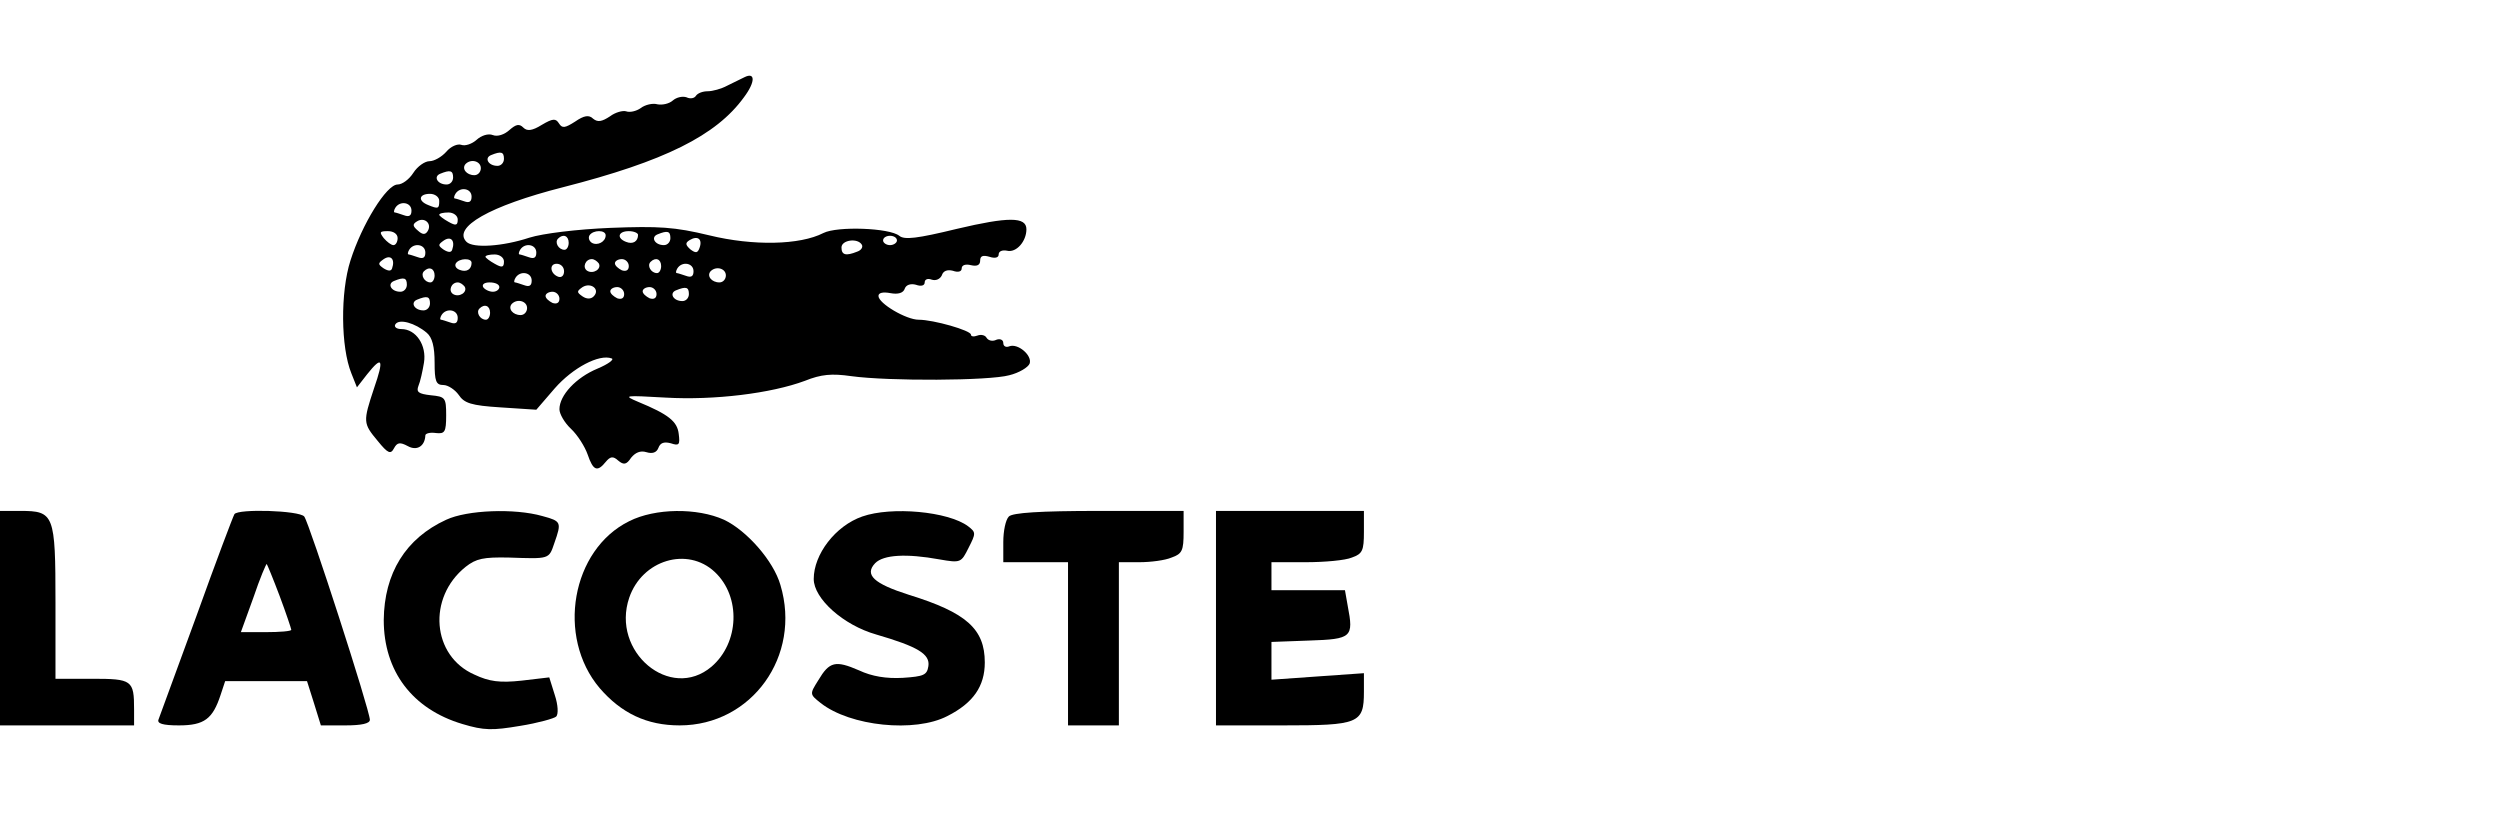 <svg width="120" height="40" viewBox="0 0 120 40" fill="none" xmlns="http://www.w3.org/2000/svg">
<path d="M35.73 3.708C35.553 3.798 35.175 3.977 34.909 4.111C34.62 4.268 34.199 4.38 33.977 4.38C33.733 4.38 33.489 4.469 33.4 4.604C33.333 4.716 33.134 4.76 32.956 4.671C32.756 4.604 32.468 4.671 32.29 4.828C32.113 4.984 31.78 5.051 31.558 5.007C31.336 4.939 30.959 5.029 30.759 5.186C30.537 5.342 30.226 5.409 30.049 5.342C29.893 5.298 29.538 5.387 29.272 5.589C28.895 5.835 28.695 5.879 28.473 5.7C28.273 5.499 28.029 5.544 27.608 5.835C27.119 6.148 26.986 6.17 26.831 5.924C26.675 5.678 26.542 5.678 26.01 5.991C25.544 6.282 25.3 6.305 25.122 6.126C24.922 5.924 24.767 5.969 24.456 6.238C24.212 6.461 23.879 6.573 23.657 6.484C23.435 6.394 23.102 6.506 22.881 6.708C22.659 6.909 22.326 7.021 22.148 6.954C21.971 6.887 21.638 7.021 21.416 7.29C21.194 7.536 20.839 7.737 20.617 7.737C20.395 7.737 20.04 7.983 19.84 8.297C19.64 8.61 19.308 8.856 19.086 8.856C18.553 8.856 17.377 10.759 16.822 12.505C16.334 14.027 16.356 16.668 16.866 17.921L17.133 18.593L17.621 17.966C18.353 17.048 18.442 17.227 17.954 18.637C17.421 20.249 17.421 20.316 18.131 21.166C18.62 21.771 18.753 21.816 18.908 21.524C19.063 21.233 19.197 21.211 19.574 21.413C20.018 21.659 20.395 21.413 20.417 20.898C20.417 20.808 20.639 20.741 20.928 20.786C21.349 20.831 21.416 20.741 21.416 19.935C21.416 19.085 21.372 19.04 20.683 18.973C20.084 18.906 19.973 18.816 20.084 18.525C20.173 18.324 20.284 17.809 20.351 17.406C20.484 16.578 19.973 15.795 19.263 15.795C19.019 15.795 18.908 15.683 18.975 15.571C19.152 15.28 19.929 15.504 20.484 15.974C20.75 16.198 20.861 16.645 20.861 17.406C20.861 18.302 20.928 18.481 21.283 18.481C21.505 18.481 21.837 18.704 22.015 18.951C22.281 19.354 22.614 19.465 24.035 19.555L25.743 19.667L26.631 18.637C27.497 17.652 28.762 16.981 29.361 17.205C29.494 17.25 29.206 17.473 28.673 17.697C27.652 18.122 26.853 18.973 26.853 19.644C26.853 19.868 27.097 20.294 27.408 20.584C27.719 20.875 28.074 21.435 28.207 21.816C28.473 22.599 28.673 22.666 29.072 22.174C29.294 21.905 29.427 21.883 29.672 22.106C29.938 22.33 30.071 22.308 30.293 21.972C30.493 21.726 30.737 21.614 31.025 21.704C31.314 21.793 31.514 21.726 31.602 21.502C31.691 21.256 31.869 21.189 32.202 21.278C32.601 21.413 32.645 21.346 32.579 20.831C32.512 20.226 32.09 19.891 30.626 19.286C29.893 18.973 29.96 18.973 31.957 19.085C34.288 19.219 37.017 18.883 38.637 18.279C39.414 17.966 39.925 17.921 40.857 18.055C42.654 18.302 47.492 18.279 48.447 18.011C48.913 17.899 49.356 17.63 49.423 17.451C49.556 17.07 48.868 16.466 48.447 16.623C48.291 16.69 48.158 16.623 48.158 16.466C48.158 16.309 48.003 16.242 47.825 16.309C47.648 16.399 47.448 16.354 47.359 16.22C47.292 16.086 47.093 16.041 46.915 16.108C46.738 16.175 46.605 16.153 46.605 16.063C46.605 15.862 44.807 15.347 44.097 15.347C43.498 15.347 42.166 14.564 42.166 14.206C42.166 14.049 42.388 14.004 42.743 14.071C43.098 14.138 43.364 14.071 43.431 13.848C43.498 13.668 43.719 13.601 43.964 13.668C44.208 13.758 44.385 13.713 44.385 13.556C44.385 13.4 44.541 13.355 44.718 13.422C44.918 13.489 45.118 13.4 45.206 13.221C45.273 12.997 45.473 12.93 45.739 12.997C45.983 13.086 46.161 13.042 46.161 12.885C46.161 12.728 46.338 12.661 46.605 12.728C46.893 12.796 47.048 12.728 47.048 12.505C47.048 12.281 47.181 12.236 47.492 12.325C47.758 12.415 47.936 12.37 47.936 12.214C47.936 12.057 48.114 11.99 48.336 12.034C48.779 12.146 49.268 11.587 49.268 11.005C49.268 10.401 48.402 10.401 45.939 10.983C44.008 11.453 43.409 11.52 43.165 11.318C42.699 10.938 40.191 10.848 39.525 11.184C38.393 11.766 36.152 11.811 34.044 11.296C32.379 10.893 31.625 10.848 29.294 10.938C27.696 11.005 26.054 11.206 25.41 11.408C24.123 11.833 22.703 11.923 22.392 11.609C21.704 10.915 23.502 9.886 27.008 8.991C31.913 7.737 34.376 6.506 35.708 4.671C36.263 3.932 36.263 3.44 35.73 3.708ZM24.19 7.625C24.19 7.804 24.057 7.961 23.879 7.961C23.435 7.961 23.236 7.581 23.569 7.446C24.057 7.245 24.19 7.29 24.19 7.625ZM23.08 8.073C23.08 8.252 22.947 8.409 22.77 8.409C22.392 8.409 22.148 8.095 22.348 7.871C22.614 7.603 23.08 7.737 23.08 8.073ZM21.749 8.521C21.749 8.7 21.616 8.856 21.438 8.856C20.994 8.856 20.794 8.476 21.127 8.341C21.616 8.14 21.749 8.185 21.749 8.521ZM22.636 9.438C22.636 9.684 22.526 9.752 22.281 9.662C22.082 9.595 21.882 9.528 21.837 9.528C21.771 9.528 21.793 9.416 21.86 9.304C22.082 8.946 22.636 9.035 22.636 9.438ZM21.083 9.64C21.083 10.02 21.039 10.043 20.55 9.841C20.04 9.64 20.107 9.304 20.639 9.304C20.883 9.304 21.083 9.461 21.083 9.64ZM19.751 10.11C19.751 10.356 19.64 10.423 19.396 10.334C19.197 10.266 18.997 10.199 18.953 10.199C18.886 10.199 18.908 10.087 18.975 9.975C19.197 9.617 19.751 9.707 19.751 10.11ZM21.971 10.535C21.971 10.826 21.882 10.848 21.527 10.647C21.283 10.513 21.083 10.356 21.083 10.311C21.083 10.244 21.283 10.199 21.527 10.199C21.771 10.199 21.971 10.356 21.971 10.535ZM20.528 11.095C20.417 11.274 20.284 11.274 20.062 11.072C19.796 10.848 19.796 10.759 20.018 10.624C20.373 10.401 20.75 10.736 20.528 11.095ZM19.086 11.43C19.086 11.609 18.997 11.766 18.886 11.766C18.775 11.766 18.575 11.609 18.42 11.43C18.198 11.139 18.22 11.095 18.62 11.095C18.886 11.095 19.086 11.229 19.086 11.43ZM29.072 11.296C29.072 11.609 28.673 11.811 28.407 11.654C28.273 11.565 28.229 11.408 28.296 11.296C28.473 11.027 29.072 11.027 29.072 11.296ZM30.626 11.274C30.626 11.587 30.382 11.744 30.049 11.609C29.583 11.43 29.672 11.095 30.182 11.095C30.426 11.095 30.626 11.184 30.626 11.274ZM32.179 11.43C32.179 11.609 32.046 11.766 31.869 11.766C31.425 11.766 31.225 11.386 31.558 11.251C32.046 11.05 32.179 11.095 32.179 11.43ZM21.704 11.99C21.66 12.124 21.527 12.124 21.305 11.99C21.016 11.788 21.016 11.744 21.305 11.542C21.638 11.318 21.86 11.542 21.704 11.99ZM27.297 11.654C27.297 11.833 27.208 11.99 27.097 11.99C26.809 11.99 26.609 11.632 26.787 11.453C27.031 11.206 27.297 11.318 27.297 11.654ZM33.577 11.9C33.489 12.146 33.4 12.169 33.134 11.967C32.889 11.744 32.889 11.654 33.111 11.52C33.489 11.296 33.733 11.475 33.577 11.9ZM43.054 11.542C43.054 11.654 42.898 11.766 42.721 11.766C42.543 11.766 42.388 11.654 42.388 11.542C42.388 11.408 42.543 11.318 42.721 11.318C42.898 11.318 43.054 11.408 43.054 11.542ZM41.367 11.744C41.434 11.855 41.345 12.012 41.145 12.079C40.59 12.303 40.391 12.236 40.391 11.878C40.391 11.52 41.167 11.408 41.367 11.744ZM20.417 12.124C20.417 12.37 20.306 12.437 20.062 12.348C19.862 12.281 19.663 12.214 19.618 12.214C19.552 12.214 19.574 12.102 19.64 11.99C19.862 11.632 20.417 11.721 20.417 12.124ZM25.743 12.124C25.743 12.37 25.633 12.437 25.388 12.348C25.189 12.281 24.989 12.214 24.945 12.214C24.878 12.214 24.9 12.102 24.967 11.99C25.189 11.632 25.743 11.721 25.743 12.124ZM18.819 12.885C18.775 13.019 18.642 13.019 18.42 12.885C18.131 12.684 18.131 12.639 18.42 12.437C18.753 12.214 18.975 12.437 18.819 12.885ZM24.19 12.549C24.19 12.84 24.101 12.863 23.746 12.661C23.502 12.527 23.302 12.37 23.302 12.325C23.302 12.258 23.502 12.214 23.746 12.214C23.99 12.214 24.19 12.37 24.19 12.549ZM22.636 12.617C22.636 12.93 22.392 13.086 22.059 12.952C21.882 12.885 21.815 12.751 21.882 12.639C22.037 12.393 22.636 12.37 22.636 12.617ZM28.739 12.639C28.895 12.907 28.473 13.176 28.185 12.997C27.941 12.84 28.096 12.437 28.407 12.437C28.517 12.437 28.651 12.527 28.739 12.639ZM30.182 12.773C30.182 12.975 30.049 13.042 29.849 12.975C29.672 12.885 29.516 12.751 29.516 12.639C29.516 12.527 29.672 12.437 29.849 12.437C30.027 12.437 30.182 12.594 30.182 12.773ZM31.735 12.773C31.735 12.952 31.647 13.109 31.536 13.109C31.247 13.109 31.047 12.751 31.225 12.572C31.469 12.325 31.735 12.437 31.735 12.773ZM27.075 13.019C27.075 13.221 26.964 13.333 26.809 13.288C26.409 13.154 26.343 12.661 26.72 12.661C26.92 12.661 27.075 12.818 27.075 13.019ZM33.289 13.019C33.289 13.265 33.178 13.333 32.934 13.243C32.734 13.176 32.534 13.109 32.49 13.109C32.423 13.109 32.446 12.997 32.512 12.885C32.734 12.527 33.289 12.617 33.289 13.019ZM20.861 13.221C20.861 13.4 20.772 13.556 20.661 13.556C20.373 13.556 20.173 13.198 20.351 13.019C20.595 12.773 20.861 12.885 20.861 13.221ZM34.842 13.221C34.842 13.4 34.709 13.556 34.532 13.556C34.154 13.556 33.91 13.243 34.11 13.019C34.376 12.751 34.842 12.885 34.842 13.221ZM25.521 13.467C25.521 13.713 25.41 13.78 25.166 13.691C24.967 13.624 24.767 13.556 24.723 13.556C24.656 13.556 24.678 13.445 24.745 13.333C24.967 12.975 25.521 13.064 25.521 13.467ZM19.529 13.668C19.529 13.848 19.396 14.004 19.219 14.004C18.775 14.004 18.575 13.624 18.908 13.489C19.396 13.288 19.529 13.333 19.529 13.668ZM22.304 13.758C22.459 14.027 22.037 14.295 21.749 14.116C21.505 13.959 21.66 13.556 21.971 13.556C22.082 13.556 22.215 13.646 22.304 13.758ZM23.968 13.78C23.968 13.892 23.835 14.004 23.657 14.004C23.48 14.004 23.258 13.892 23.191 13.78C23.125 13.646 23.258 13.556 23.502 13.556C23.768 13.556 23.968 13.646 23.968 13.78ZM28.495 14.228C28.362 14.362 28.162 14.362 27.963 14.228C27.674 14.027 27.674 13.982 27.963 13.78C28.362 13.534 28.828 13.892 28.495 14.228ZM29.96 14.116C29.96 14.318 29.827 14.385 29.627 14.318C29.45 14.228 29.294 14.094 29.294 13.982C29.294 13.87 29.45 13.78 29.627 13.78C29.805 13.78 29.96 13.937 29.96 14.116ZM31.514 14.116C31.514 14.318 31.38 14.385 31.181 14.318C31.003 14.228 30.848 14.094 30.848 13.982C30.848 13.87 31.003 13.78 31.181 13.78C31.358 13.78 31.514 13.937 31.514 14.116ZM33.067 14.116C33.067 14.295 32.934 14.452 32.756 14.452C32.312 14.452 32.113 14.071 32.446 13.937C32.934 13.736 33.067 13.78 33.067 14.116ZM26.853 14.34C26.853 14.541 26.72 14.608 26.52 14.541C26.343 14.452 26.187 14.318 26.187 14.206C26.187 14.094 26.343 14.004 26.52 14.004C26.698 14.004 26.853 14.161 26.853 14.34ZM20.639 14.564C20.639 14.743 20.506 14.899 20.328 14.899C19.885 14.899 19.685 14.519 20.018 14.385C20.506 14.183 20.639 14.228 20.639 14.564ZM25.3 14.787C25.3 14.967 25.166 15.123 24.989 15.123C24.612 15.123 24.367 14.81 24.567 14.586C24.834 14.318 25.3 14.452 25.3 14.787ZM23.524 15.011C23.524 15.19 23.435 15.347 23.324 15.347C23.036 15.347 22.836 14.989 23.014 14.81C23.258 14.564 23.524 14.676 23.524 15.011ZM21.971 15.258C21.971 15.504 21.86 15.571 21.616 15.481C21.416 15.414 21.216 15.347 21.172 15.347C21.105 15.347 21.127 15.235 21.194 15.123C21.416 14.765 21.971 14.855 21.971 15.258Z" fill="black"/>
<path d="M0 29.672V34.819H3.218H6.436V34.058C6.436 32.648 6.347 32.581 4.416 32.581H2.663V28.91C2.663 24.68 2.597 24.524 0.976 24.524H0V29.672Z" fill="black"/>
<path d="M11.252 24.68C11.185 24.792 10.364 26.963 9.432 29.56C8.478 32.156 7.657 34.394 7.612 34.528C7.523 34.73 7.812 34.819 8.589 34.819C9.809 34.819 10.209 34.506 10.586 33.364L10.808 32.693H12.761H14.736L15.069 33.745L15.402 34.819H16.578C17.355 34.819 17.754 34.73 17.754 34.551C17.754 34.103 14.847 25.105 14.603 24.792C14.359 24.501 11.429 24.412 11.252 24.68ZM13.427 28.619C13.737 29.448 13.982 30.186 13.982 30.231C13.982 30.298 13.427 30.343 12.761 30.343H11.562L12.162 28.687C12.472 27.769 12.783 27.03 12.805 27.075C12.827 27.098 13.116 27.791 13.427 28.619Z" fill="black"/>
<path d="M21.416 24.949C19.463 25.844 18.442 27.523 18.42 29.761C18.42 32.223 19.796 34.036 22.193 34.752C23.236 35.066 23.635 35.066 24.967 34.842C25.81 34.708 26.609 34.484 26.698 34.394C26.809 34.282 26.787 33.835 26.631 33.365L26.365 32.514L25.033 32.671C23.99 32.783 23.48 32.716 22.77 32.38C20.728 31.485 20.506 28.687 22.348 27.21C22.858 26.807 23.213 26.74 24.412 26.762C26.387 26.829 26.343 26.852 26.609 26.068C26.964 25.061 26.942 25.016 26.032 24.77C24.7 24.39 22.415 24.479 21.416 24.949Z" fill="black"/>
<path d="M30.204 25.016C27.43 26.381 26.698 30.567 28.784 33.029C29.827 34.237 31.047 34.819 32.623 34.819C36.085 34.819 38.482 31.484 37.461 28.082C37.128 26.919 35.841 25.464 34.754 24.949C33.466 24.367 31.447 24.389 30.204 25.016ZM34.31 27.456C35.575 28.642 35.486 30.858 34.154 31.999C32.179 33.678 29.316 31.283 30.204 28.687C30.826 26.874 33 26.225 34.31 27.456Z" fill="black"/>
<path d="M41.389 24.792C40.102 25.24 39.059 26.605 39.059 27.791C39.059 28.732 40.479 30.007 42.055 30.455C44.052 31.037 44.651 31.395 44.562 31.977C44.496 32.402 44.341 32.469 43.342 32.536C42.543 32.581 41.855 32.469 41.234 32.178C40.102 31.686 39.813 31.753 39.281 32.648C38.859 33.32 38.859 33.32 39.392 33.745C40.812 34.864 43.919 35.178 45.472 34.372C46.715 33.745 47.27 32.939 47.27 31.798C47.27 30.186 46.382 29.403 43.63 28.552C41.944 28.015 41.478 27.59 42.01 27.03C42.41 26.628 43.497 26.561 45.095 26.851C46.116 27.03 46.138 27.008 46.493 26.292C46.848 25.598 46.848 25.553 46.471 25.262C45.517 24.546 42.787 24.3 41.389 24.792Z" fill="black"/>
<path d="M48.425 24.792C48.269 24.949 48.158 25.486 48.158 26.023V26.986H49.712H51.265V30.902V34.819H52.486H53.706V30.902V26.986H54.683C55.238 26.986 55.926 26.896 56.236 26.762C56.747 26.583 56.813 26.426 56.813 25.531V24.524H52.752C49.889 24.524 48.602 24.613 48.425 24.792Z" fill="black"/>
<path d="M58.367 29.672V34.819H61.562C65.224 34.819 65.468 34.73 65.468 33.208V32.313L63.249 32.469L61.03 32.626V31.708V30.813L62.85 30.746C64.891 30.679 64.98 30.589 64.692 29.09L64.558 28.329H62.805H61.03V27.657V26.986H62.672C63.582 26.986 64.581 26.896 64.891 26.762C65.402 26.583 65.468 26.426 65.468 25.531V24.524H61.917H58.367V29.672Z" fill="black"/>
</svg>
